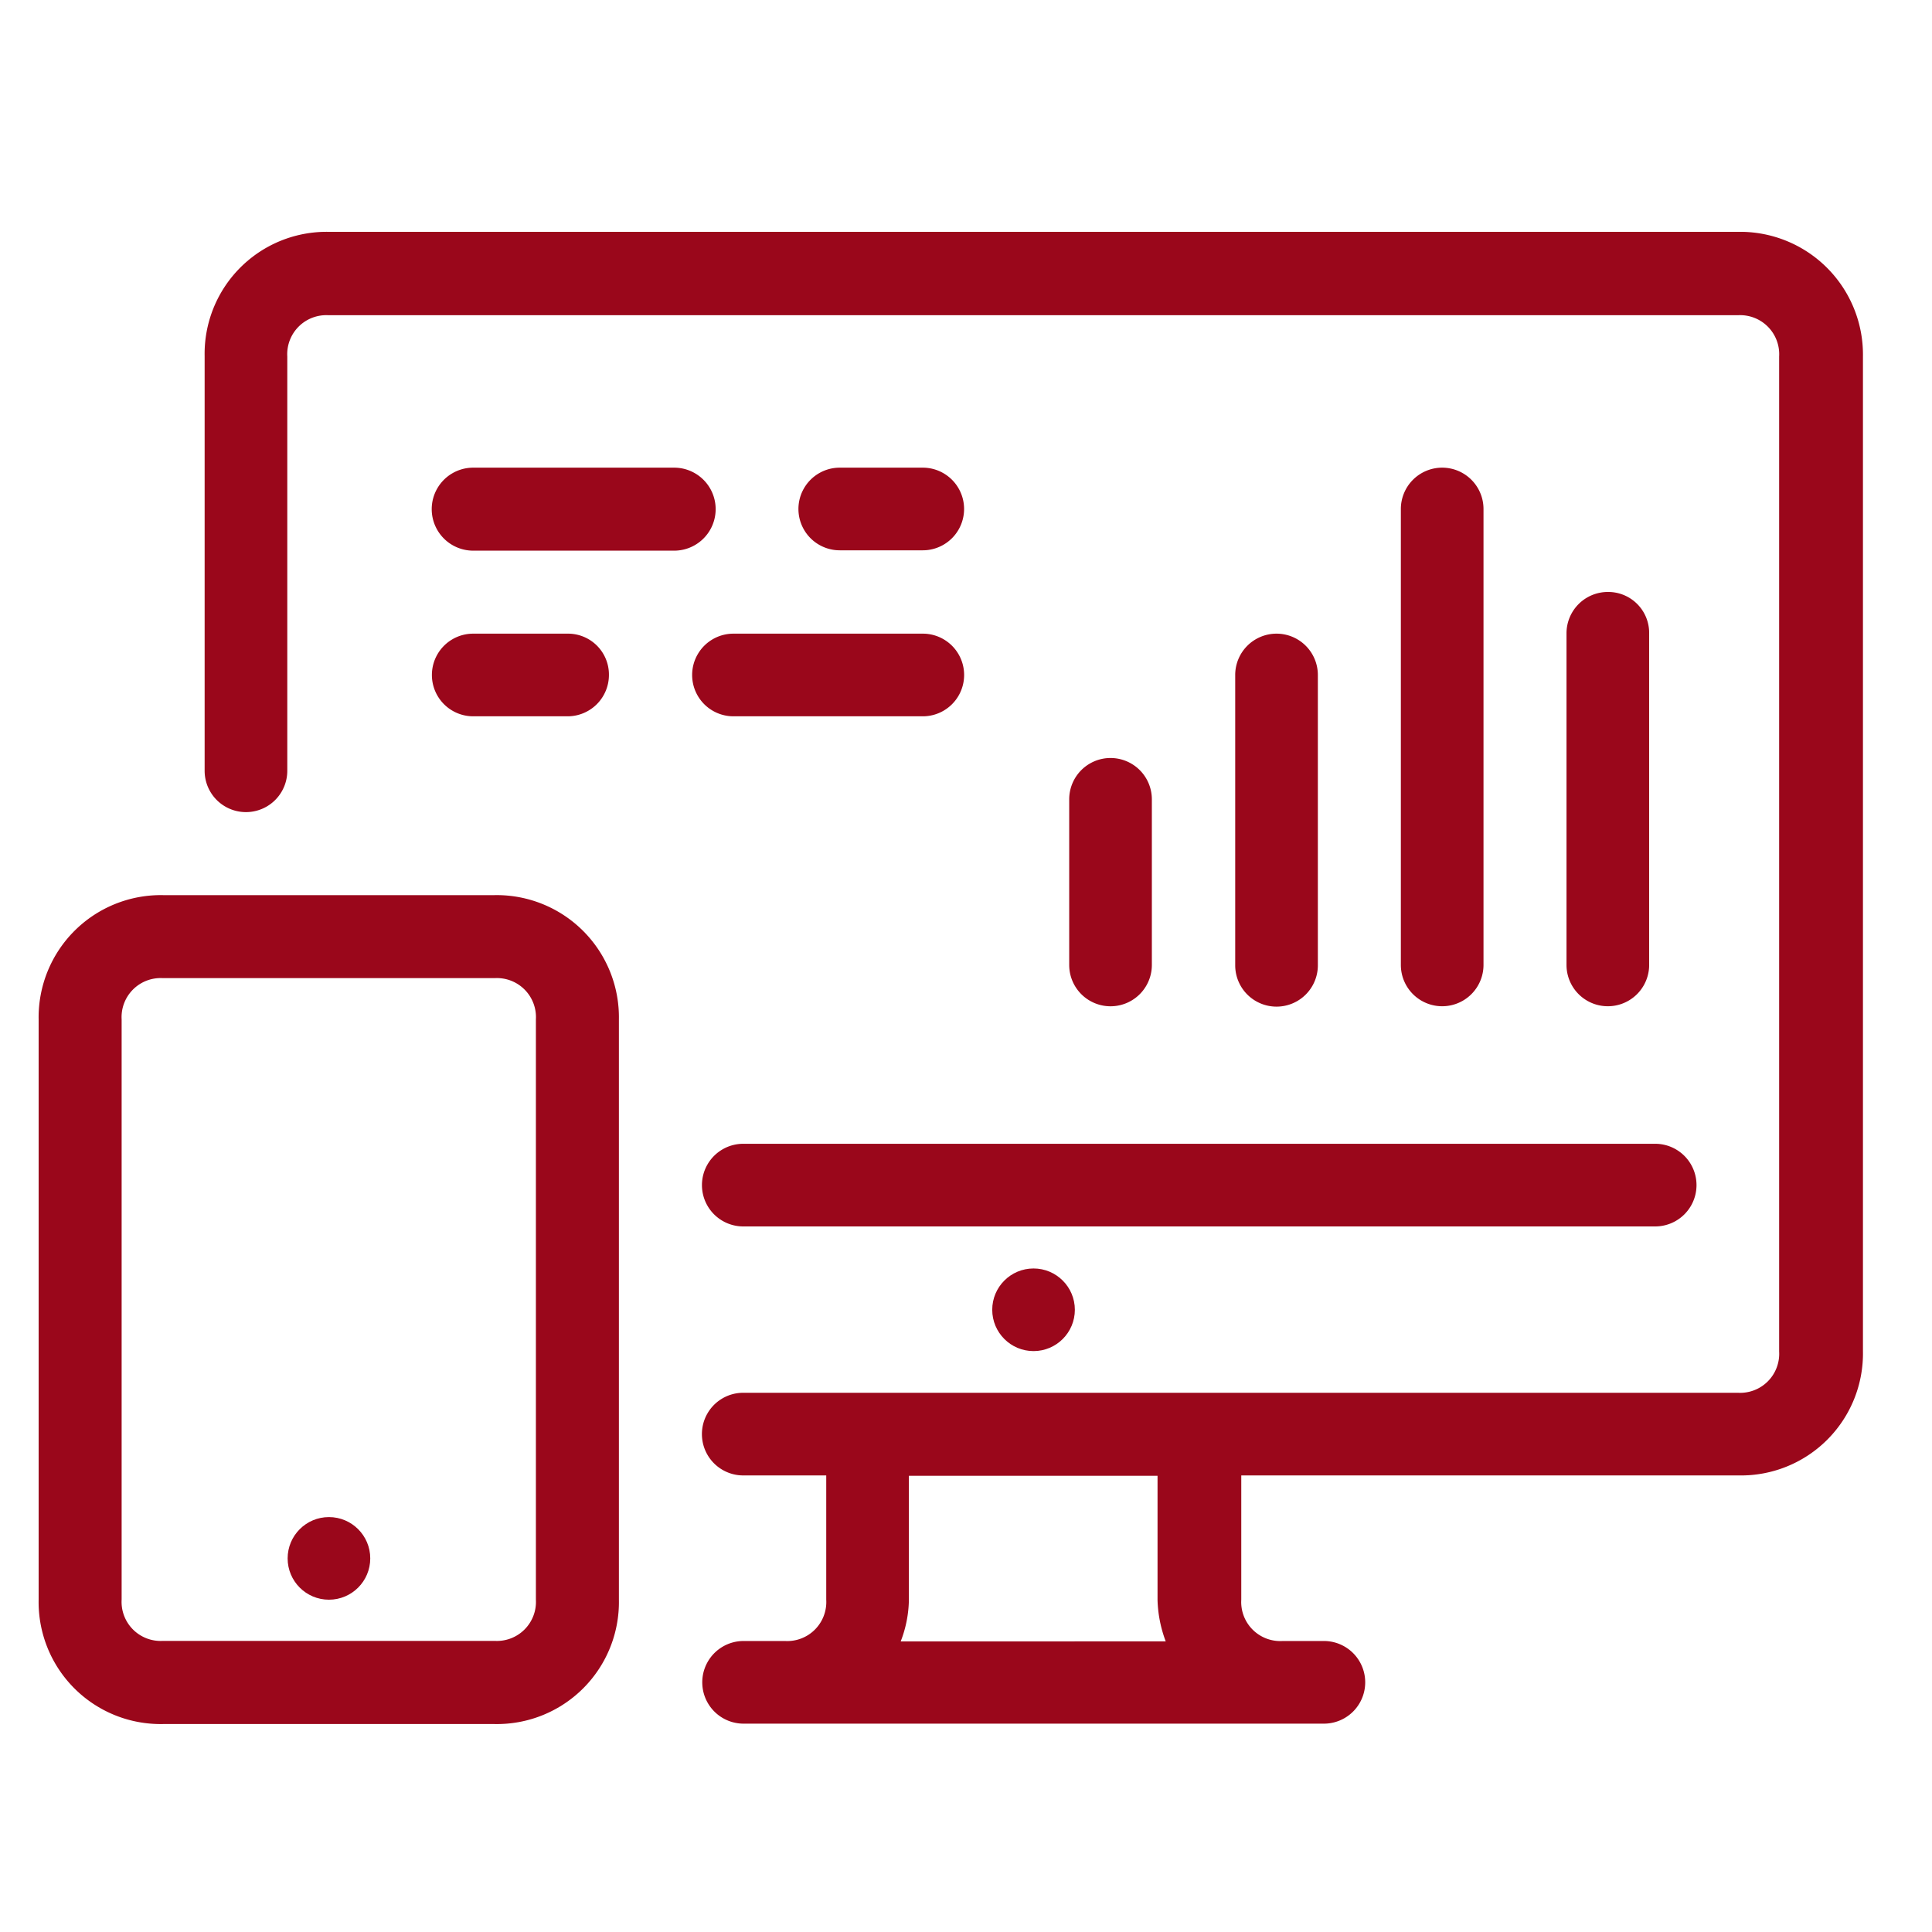 <svg xmlns="http://www.w3.org/2000/svg" width="50" height="50" viewBox="0 0 50 50"><g transform="translate(-2174 -2126)"><rect width="50" height="50" transform="translate(2174 2126)" fill="none"/><g transform="translate(2175 2085.5)"><g transform="translate(24.679 73.328)"><g transform="translate(0 0)"><circle cx="1.069" cy="1.069" r="1.069" fill="#9a071b"/></g></g><g transform="translate(6.444 79.762)"><circle cx="1.069" cy="1.069" r="1.069" fill="#9a071b"/></g><g transform="translate(4.296 46.5)"><g transform="translate(0 0)"><path d="M86.288,46.5H49.817A3.157,3.157,0,0,0,46.6,49.717V60.448a1.069,1.069,0,1,0,2.139,0V49.727a1.011,1.011,0,0,1,1.069-1.069H86.279a1.011,1.011,0,0,1,1.069,1.069V75.476a1.011,1.011,0,0,1-1.069,1.069H60.539a1.069,1.069,0,1,0,0,2.139h2.148V81.9a1.011,1.011,0,0,1-1.069,1.069H60.548a1.069,1.069,0,1,0,0,2.139H75.566a1.069,1.069,0,1,0,0-2.139H74.5A1.011,1.011,0,0,1,73.428,81.9V78.684H86.3a3.157,3.157,0,0,0,3.217-3.217V49.727A3.178,3.178,0,0,0,86.288,46.5ZM64.614,82.98a3.1,3.1,0,0,0,.212-1.069V78.693h6.435V81.91a3.285,3.285,0,0,0,.212,1.069Z" transform="translate(-46.6 -46.5)" fill="#9a071b"/></g></g><g transform="translate(17.166 70.101)"><path d="M210.87,302.5h-23.6a1.069,1.069,0,1,0,0,2.139h23.6a1.069,1.069,0,1,0,0-2.139Z" transform="translate(-186.2 -302.5)" fill="#9a071b"/></g><g transform="translate(0 63.666)"><path d="M11.8,232.7H3.217A3.163,3.163,0,0,0,0,235.917v15.018a3.157,3.157,0,0,0,3.217,3.217H11.8a3.157,3.157,0,0,0,3.217-3.217V235.917A3.163,3.163,0,0,0,11.8,232.7Zm1.069,18.235A1.011,1.011,0,0,1,11.8,252H3.217a1.011,1.011,0,0,1-1.069-1.069V235.917a1.011,1.011,0,0,1,1.069-1.069H11.8a1.011,1.011,0,0,1,1.069,1.069Z" transform="translate(0 -232.7)" fill="#9a071b"/></g><g transform="translate(35.254 52.603)"><g transform="translate(0 0)"><path d="M383.469,112.7a1.07,1.07,0,0,0-1.069,1.069v11.8a1.069,1.069,0,0,0,2.139,0v-11.8A1.07,1.07,0,0,0,383.469,112.7Z" transform="translate(-382.4 -112.7)" fill="#9a071b"/></g></g><g transform="translate(39.541 55.82)"><g transform="translate(0 0)"><path d="M429.969,147.6a1.07,1.07,0,0,0-1.069,1.069v8.583a1.069,1.069,0,1,0,2.139,0v-8.583A1.059,1.059,0,0,0,429.969,147.6Z" transform="translate(-428.9 -147.6)" fill="#9a071b"/></g></g><g transform="translate(30.967 56.899)"><g transform="translate(0 0)"><path d="M336.969,159.3a1.07,1.07,0,0,0-1.069,1.069v7.514a1.069,1.069,0,0,0,2.139,0v-7.514A1.07,1.07,0,0,0,336.969,159.3Z" transform="translate(-335.9 -159.3)" fill="#9a071b"/></g></g><g transform="translate(26.671 60.117)"><path d="M290.369,194.2a1.07,1.07,0,0,0-1.069,1.069v4.287a1.069,1.069,0,0,0,2.139,0v-4.287A1.07,1.07,0,0,0,290.369,194.2Z" transform="translate(-289.3 -194.2)" fill="#9a071b"/></g><g transform="translate(10.178 52.603)"><g transform="translate(0 0)"><path d="M116.669,112.7h-5.2a1.074,1.074,0,0,0,0,2.148h5.2a1.074,1.074,0,0,0,0-2.148Z" transform="translate(-110.4 -112.7)" fill="#9a071b"/></g></g><g transform="translate(16.917 56.899)"><g transform="translate(0 0)"><path d="M189.465,159.3h-4.9a1.069,1.069,0,1,0,0,2.139h4.9a1.069,1.069,0,1,0,0-2.139Z" transform="translate(-183.5 -159.3)" fill="#9a071b"/></g></g><g transform="translate(19.664 52.603)"><g transform="translate(0 0)"><path d="M216.517,112.7h-2.148a1.069,1.069,0,1,0,0,2.139h2.148a1.069,1.069,0,0,0,0-2.139Z" transform="translate(-213.3 -112.7)" fill="#9a071b"/></g></g><g transform="translate(10.178 56.899)"><g transform="translate(0 0)"><path d="M113.912,159.3h-2.443a1.069,1.069,0,1,0,0,2.139h2.443a1.07,1.07,0,0,0,1.069-1.069A1.059,1.059,0,0,0,113.912,159.3Z" transform="translate(-110.4 -159.3)" fill="#9a071b"/></g></g></g></g></svg>